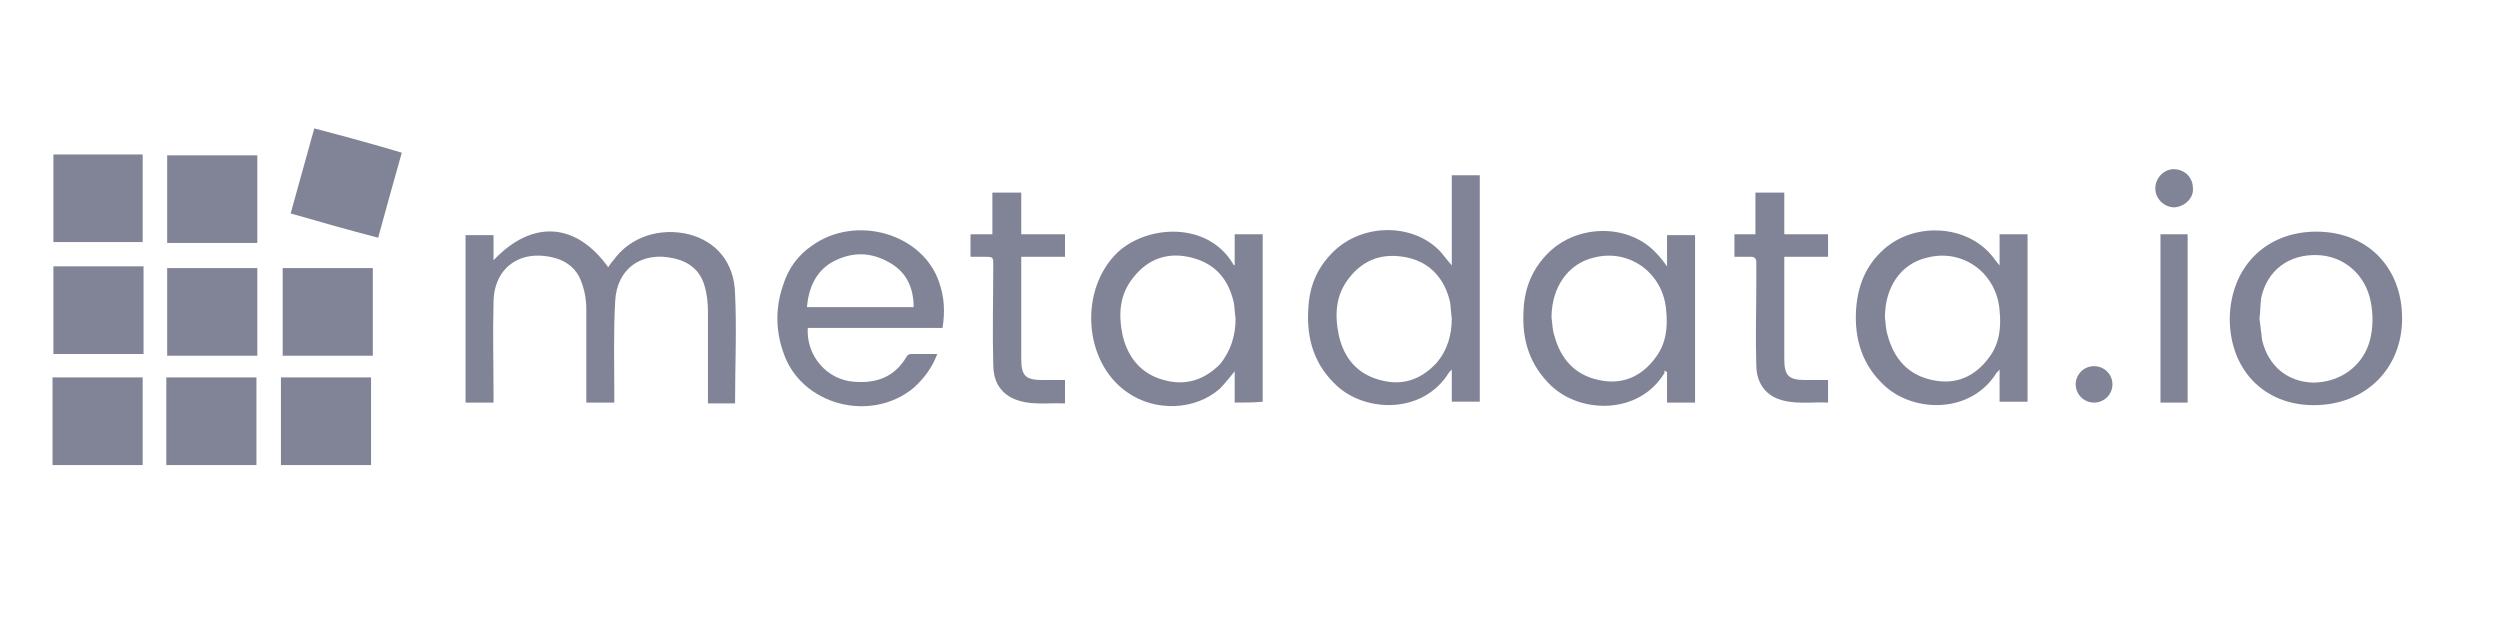 <svg width="137" height="35" viewBox="0 0 137 35" fill="none" xmlns="http://www.w3.org/2000/svg"><mask id="mask0_372_2893" style="mask-type:alpha" maskUnits="userSpaceOnUse" x="-1" y="0" width="138" height="35"><path d="M137 0H-0V34.233H137V0Z" fill="#797B86"/></mask><g mask="url(#mask0_372_2893)"><path d="M33.664 22.061C33.136 22.061 32.657 22.061 32.129 22.061C32.129 21.918 32.129 21.823 32.129 21.68C32.129 20.111 32.129 18.495 32.129 16.926C32.129 16.403 32.033 15.88 31.842 15.404C31.602 14.739 31.074 14.311 30.355 14.121C28.485 13.645 27.046 14.691 27.046 16.593C26.998 18.257 27.046 19.969 27.046 21.633C27.046 21.775 27.046 21.918 27.046 22.061C26.519 22.061 26.039 22.061 25.512 22.061C25.512 19.018 25.512 15.927 25.512 12.884C25.991 12.884 26.519 12.884 27.046 12.884C27.046 13.312 27.046 13.788 27.046 14.263C29.156 12.029 31.554 12.171 33.328 14.643C33.424 14.501 33.52 14.358 33.616 14.263C34.527 12.979 36.157 12.456 37.74 12.837C39.226 13.217 40.233 14.358 40.281 16.07C40.377 18.067 40.281 20.064 40.281 22.108C39.802 22.108 39.274 22.108 38.795 22.108C38.795 21.966 38.795 21.823 38.795 21.68C38.795 20.159 38.795 18.59 38.795 17.068C38.795 16.593 38.747 16.117 38.603 15.642C38.363 14.834 37.788 14.358 36.973 14.168C35.198 13.74 33.808 14.691 33.712 16.498C33.616 18.209 33.664 19.969 33.664 21.68C33.664 21.728 33.664 21.87 33.664 22.061Z" fill="#818496"/><path d="M79.558 14.549C79.558 12.837 79.558 11.22 79.558 9.604C80.085 9.604 80.564 9.604 81.092 9.604C81.092 13.74 81.092 17.877 81.092 22.013C80.612 22.013 80.085 22.013 79.558 22.013C79.558 21.443 79.558 20.872 79.558 20.254C79.462 20.349 79.462 20.349 79.414 20.397C78.023 22.679 74.906 22.631 73.276 21.157C72.029 20.016 71.597 18.59 71.693 16.973C71.741 15.642 72.221 14.549 73.228 13.645C74.858 12.219 77.496 12.266 78.934 13.788C79.126 14.025 79.318 14.263 79.558 14.549ZM79.558 17.449C79.51 17.163 79.51 16.831 79.462 16.546C79.174 15.309 78.407 14.406 77.16 14.121C75.865 13.835 74.762 14.168 73.947 15.214C73.18 16.165 73.132 17.259 73.372 18.4C73.659 19.636 74.379 20.492 75.625 20.825C76.824 21.157 77.831 20.825 78.694 19.921C79.318 19.208 79.558 18.352 79.558 17.449Z" fill="#818496"/><path d="M109.577 14.549C109.577 13.931 109.577 13.408 109.577 12.837C110.104 12.837 110.584 12.837 111.111 12.837C111.111 15.88 111.111 18.923 111.111 22.014C110.631 22.014 110.104 22.014 109.577 22.014C109.577 21.443 109.577 20.872 109.577 20.254C109.481 20.349 109.481 20.397 109.433 20.397C108.042 22.679 104.925 22.632 103.294 21.158C102.048 20.017 101.616 18.59 101.712 16.974C101.808 15.643 102.239 14.549 103.246 13.646C104.877 12.219 107.515 12.314 108.953 13.788C109.193 14.026 109.337 14.264 109.577 14.549ZM103.294 17.402C103.342 17.735 103.342 18.067 103.438 18.353C103.775 19.636 104.542 20.54 105.884 20.825C107.179 21.11 108.234 20.635 109.001 19.589C109.577 18.828 109.672 17.925 109.577 17.021C109.433 14.977 107.563 13.598 105.597 14.121C104.158 14.454 103.294 15.738 103.294 17.402Z" fill="#818496"/><path d="M91.354 14.597C91.354 13.978 91.354 13.408 91.354 12.885C91.882 12.885 92.362 12.885 92.889 12.885C92.889 15.928 92.889 19.018 92.889 22.061C92.409 22.061 91.882 22.061 91.354 22.061C91.354 21.491 91.354 20.968 91.354 20.397C91.306 20.349 91.258 20.349 91.21 20.302C91.21 20.349 91.21 20.397 91.21 20.445C89.819 22.727 86.655 22.679 85.024 21.158C83.826 20.017 83.394 18.638 83.49 17.021C83.538 15.738 84.017 14.597 85.024 13.693C86.655 12.267 89.292 12.314 90.73 13.836C90.922 14.026 91.114 14.264 91.354 14.597ZM85.024 17.402C85.072 17.734 85.072 18.067 85.168 18.352C85.504 19.636 86.271 20.54 87.614 20.825C88.908 21.11 89.963 20.635 90.73 19.589C91.306 18.828 91.402 17.925 91.306 17.021C91.162 14.977 89.292 13.598 87.326 14.121C85.935 14.454 85.024 15.738 85.024 17.402Z" fill="#818496"/><path d="M67.662 22.061C67.662 21.491 67.662 20.92 67.662 20.349C67.374 20.682 67.134 21.015 66.847 21.3C65.504 22.489 63.298 22.584 61.763 21.491C59.366 19.826 59.126 15.88 61.236 13.836C62.866 12.314 66.175 12.124 67.566 14.454C67.566 14.501 67.614 14.501 67.662 14.549C67.662 13.979 67.662 13.408 67.662 12.837C68.189 12.837 68.669 12.837 69.196 12.837C69.196 15.88 69.196 18.971 69.196 22.014C68.717 22.061 68.237 22.061 67.662 22.061ZM67.71 17.449C67.662 17.164 67.662 16.879 67.614 16.593C67.326 15.31 66.607 14.454 65.312 14.121C64.017 13.788 62.914 14.169 62.099 15.215C61.332 16.166 61.284 17.259 61.524 18.4C61.811 19.589 62.531 20.492 63.777 20.825C64.976 21.158 65.983 20.825 66.847 19.969C67.47 19.208 67.71 18.353 67.71 17.449Z" fill="#818496"/><path d="M51.363 19.399C51.075 20.159 50.644 20.73 50.068 21.253C47.719 23.202 43.883 22.204 42.923 19.303C42.492 18.067 42.492 16.831 42.923 15.595C43.211 14.692 43.739 13.978 44.506 13.455C46.904 11.744 50.548 12.79 51.459 15.452C51.747 16.261 51.795 17.069 51.651 17.972C49.205 17.972 46.76 17.972 44.266 17.972C44.17 19.494 45.321 20.825 46.808 20.92C48.007 21.015 49.014 20.682 49.685 19.541C49.733 19.446 49.829 19.399 49.925 19.399C50.356 19.399 50.836 19.399 51.363 19.399ZM50.068 16.831C50.068 15.785 49.685 14.929 48.774 14.406C47.719 13.788 46.664 13.788 45.609 14.359C44.698 14.882 44.314 15.785 44.218 16.831C46.184 16.831 48.102 16.831 50.068 16.831Z" fill="#818496"/><path d="M126.937 12.694C129.718 12.694 131.636 14.643 131.636 17.449C131.636 20.206 129.622 22.203 126.793 22.203C124.06 22.203 122.19 20.254 122.19 17.449C122.238 14.643 124.156 12.694 126.937 12.694ZM123.82 17.449C123.868 17.829 123.916 18.257 123.964 18.637C124.3 20.064 125.355 20.919 126.745 20.967C128.232 20.967 129.478 20.064 129.862 18.685C130.054 17.971 130.054 17.211 129.91 16.498C129.622 15.071 128.471 14.025 126.985 13.978C125.451 13.93 124.252 14.786 123.916 16.308C123.868 16.64 123.868 17.068 123.82 17.449Z" fill="#818496"/><path d="M95.046 12.837C95.43 12.837 95.813 12.837 96.197 12.837C96.197 12.076 96.197 11.316 96.197 10.555C96.724 10.555 97.204 10.555 97.779 10.555C97.779 11.316 97.779 12.029 97.779 12.837C98.594 12.837 99.362 12.837 100.177 12.837C100.177 13.265 100.177 13.645 100.177 14.073C99.409 14.073 98.642 14.073 97.779 14.073C97.779 14.216 97.779 14.358 97.779 14.454C97.779 16.213 97.779 17.924 97.779 19.683C97.779 20.587 98.019 20.825 98.93 20.825C99.314 20.825 99.745 20.825 100.177 20.825C100.177 21.252 100.177 21.633 100.177 22.061C99.218 22.013 98.259 22.203 97.348 21.823C96.581 21.49 96.245 20.777 96.245 20.016C96.197 18.542 96.245 17.069 96.245 15.595C96.245 15.167 96.245 14.786 96.245 14.358C96.245 14.168 96.149 14.073 95.957 14.073C95.669 14.073 95.382 14.073 95.046 14.073C95.046 13.645 95.046 13.265 95.046 12.837Z" fill="#818496"/><path d="M53.184 14.073C53.184 13.645 53.184 13.265 53.184 12.837C53.567 12.837 53.951 12.837 54.382 12.837C54.382 12.076 54.382 11.316 54.382 10.555C54.91 10.555 55.389 10.555 55.965 10.555C55.965 11.316 55.965 12.029 55.965 12.837C56.78 12.837 57.547 12.837 58.362 12.837C58.362 13.265 58.362 13.645 58.362 14.073C57.595 14.073 56.828 14.073 55.965 14.073C55.965 14.216 55.965 14.358 55.965 14.454C55.965 16.213 55.965 17.924 55.965 19.683C55.965 20.587 56.205 20.825 57.116 20.825C57.547 20.825 57.931 20.825 58.362 20.825C58.362 21.252 58.362 21.633 58.362 22.108C57.403 22.061 56.396 22.251 55.485 21.823C54.718 21.443 54.43 20.777 54.43 19.969C54.382 18.162 54.43 16.355 54.43 14.549C54.43 14.073 54.43 14.073 53.951 14.073C53.663 14.073 53.471 14.073 53.184 14.073Z" fill="#818496"/><path d="M7.818 25.484C6.188 25.484 4.558 25.484 2.879 25.484C2.879 23.868 2.879 22.299 2.879 20.682C4.51 20.682 6.14 20.682 7.818 20.682C7.818 22.251 7.818 23.868 7.818 25.484Z" fill="#818496"/><path d="M14.053 25.484C12.422 25.484 10.792 25.484 9.113 25.484C9.113 23.868 9.113 22.299 9.113 20.682C10.744 20.682 12.374 20.682 14.053 20.682C14.053 22.251 14.053 23.868 14.053 25.484Z" fill="#818496"/><path d="M20.431 19.494C18.8 19.494 17.17 19.494 15.492 19.494C15.492 17.877 15.492 16.308 15.492 14.691C17.122 14.691 18.752 14.691 20.431 14.691C20.431 16.261 20.431 17.877 20.431 19.494Z" fill="#818496"/><path d="M14.1 19.494C12.47 19.494 10.84 19.494 9.161 19.494C9.161 17.877 9.161 16.308 9.161 14.691C10.792 14.691 12.422 14.691 14.1 14.691C14.1 16.308 14.1 17.877 14.1 19.494Z" fill="#818496"/><path d="M15.395 25.484C15.395 23.868 15.395 22.299 15.395 20.682C17.026 20.682 18.656 20.682 20.334 20.682C20.334 22.299 20.334 23.868 20.334 25.484C18.704 25.484 17.074 25.484 15.395 25.484Z" fill="#818496"/><path d="M9.161 13.313C9.161 11.697 9.161 10.128 9.161 8.511C10.792 8.511 12.422 8.511 14.1 8.511C14.1 10.128 14.1 11.697 14.1 13.313C12.47 13.313 10.84 13.313 9.161 13.313Z" fill="#818496"/><path d="M2.927 8.463C4.558 8.463 6.188 8.463 7.819 8.463C7.819 10.079 7.819 11.648 7.819 13.265C6.188 13.265 4.558 13.265 2.927 13.265C2.927 11.696 2.927 10.127 2.927 8.463Z" fill="#818496"/><path d="M2.927 19.398C2.927 17.782 2.927 16.213 2.927 14.596C4.558 14.596 6.188 14.596 7.867 14.596C7.867 16.213 7.867 17.782 7.867 19.398C6.188 19.398 4.558 19.398 2.927 19.398Z" fill="#818496"/><path d="M20.723 13.027C19.093 12.599 17.558 12.171 15.928 11.696C16.359 10.127 16.791 8.605 17.222 7.036C18.853 7.464 20.435 7.892 22.018 8.368C21.586 9.889 21.154 11.458 20.723 13.027Z" fill="#818496"/><path d="M119.882 22.061C119.354 22.061 118.875 22.061 118.394 22.061C118.394 18.97 118.394 15.927 118.394 12.837C118.634 12.837 118.875 12.837 119.115 12.837C119.354 12.837 119.594 12.837 119.882 12.837C119.882 15.88 119.882 18.97 119.882 22.061Z" fill="#818496"/><path d="M119.165 11.363C118.59 11.363 118.111 10.888 118.111 10.318C118.111 9.747 118.59 9.271 119.117 9.271C119.693 9.271 120.172 9.699 120.172 10.318C120.22 10.841 119.741 11.316 119.165 11.363Z" fill="#818496"/><path d="M114.771 22.062C115.327 22.053 115.771 21.599 115.762 21.047C115.754 20.496 115.295 20.056 114.739 20.065C114.183 20.074 113.74 20.528 113.748 21.079C113.758 21.631 114.215 22.071 114.771 22.062Z" fill="#818496"/></g></svg>